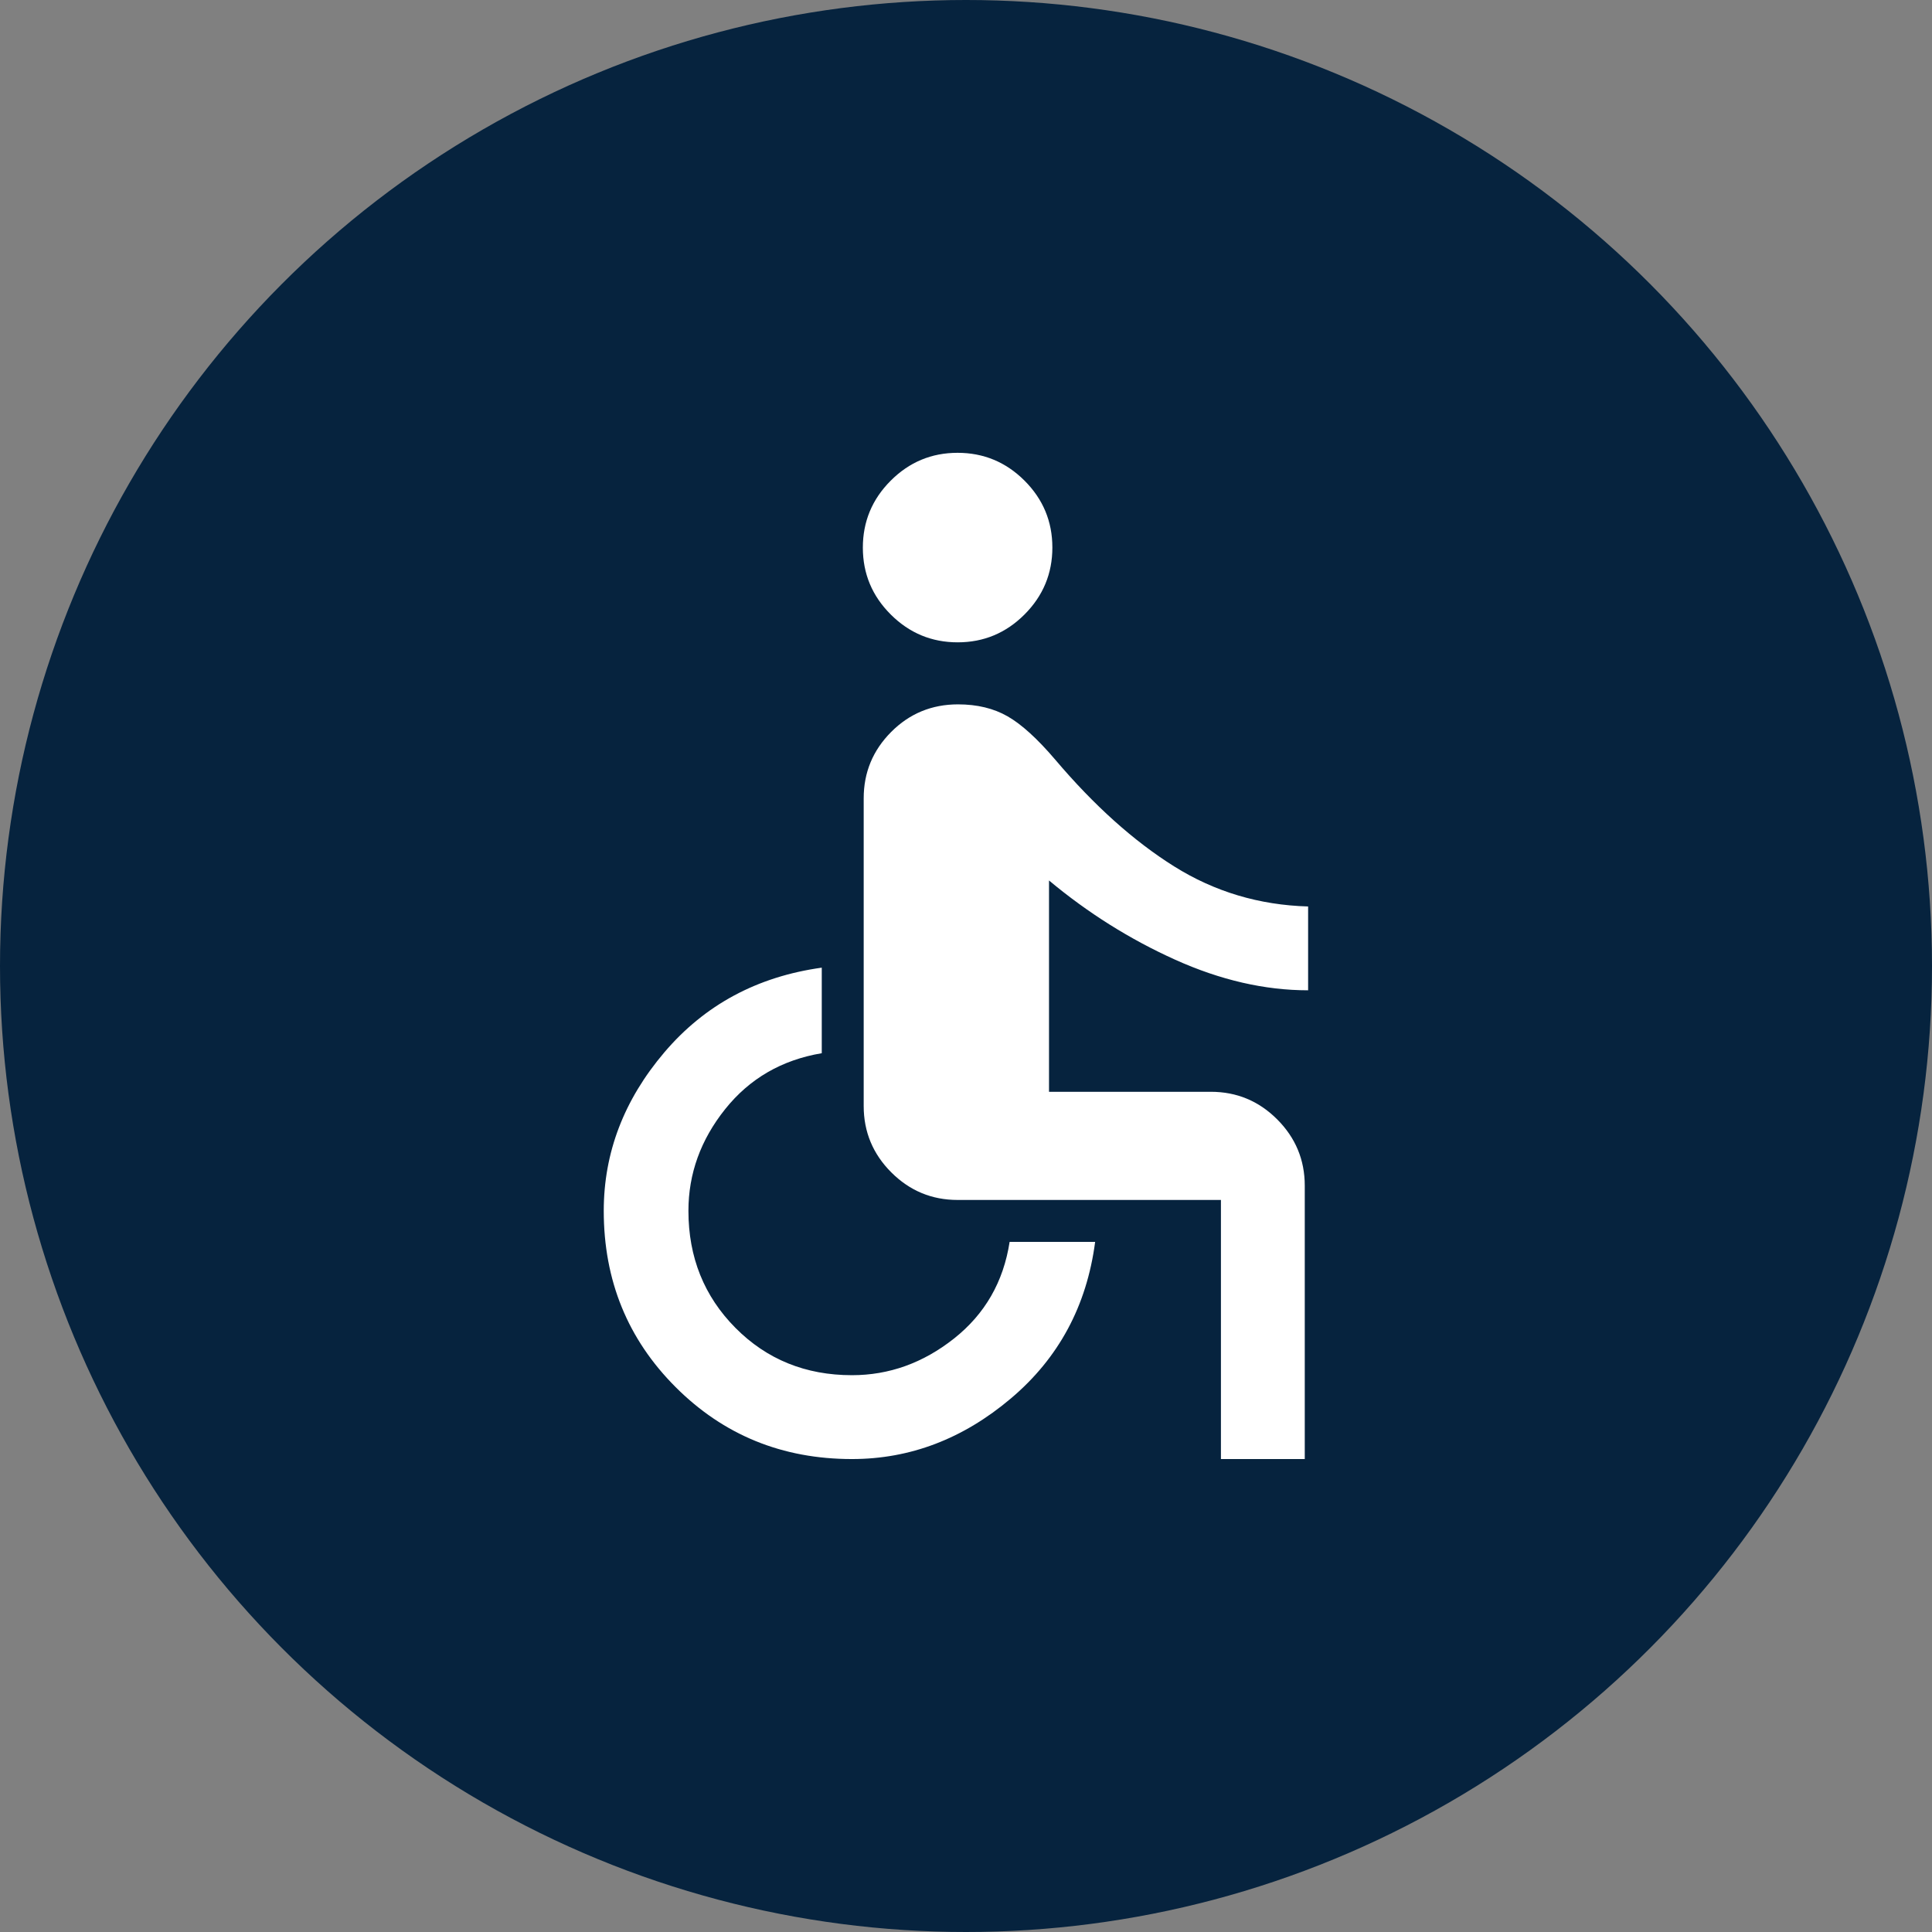 <svg width="64" height="64" viewBox="0 0 64 64" fill="none" xmlns="http://www.w3.org/2000/svg">
<rect x="0" y="0" width="64" height="64" fill="#808080" stroke="none"/>
<circle cx="32" cy="32" r="32" fill="#06233E"/>
<mask id="mask0_1834_3516" style="mask-type:alpha" maskUnits="userSpaceOnUse" x="12" y="12" width="40" height="40">
<rect x="12" y="12" width="40" height="40" fill="#D9D9D9"/>
</mask>
<g mask="url(#mask0_1834_3516)">
<path d="M31.725 21.278C30.862 21.278 30.123 20.971 29.507 20.356C28.891 19.742 28.583 19.004 28.583 18.141C28.583 17.279 28.89 16.539 29.505 15.924C30.119 15.308 30.858 15 31.72 15C32.583 15 33.322 15.307 33.938 15.921C34.553 16.536 34.861 17.274 34.861 18.137C34.861 18.999 34.554 19.738 33.94 20.354C33.325 20.97 32.587 21.278 31.725 21.278ZM40.445 48.333V39.75H31.722C30.866 39.75 30.134 39.445 29.525 38.836C28.916 38.227 28.611 37.494 28.611 36.639V26.445C28.611 25.589 28.914 24.857 29.521 24.247C30.127 23.638 30.866 23.333 31.736 23.333C32.369 23.333 32.916 23.465 33.377 23.729C33.839 23.993 34.366 24.472 34.958 25.167C36.245 26.685 37.558 27.863 38.896 28.701C40.234 29.539 41.713 29.982 43.333 30.028V32.805C41.898 32.805 40.43 32.468 38.93 31.792C37.43 31.116 36.037 30.241 34.75 29.167V36.167H40.111C40.967 36.167 41.699 36.471 42.308 37.08C42.917 37.69 43.222 38.422 43.222 39.278V48.333H40.445ZM28.222 48.333C25.916 48.333 23.97 47.539 22.382 45.951C20.794 44.364 20 42.417 20 40.111C20 38.185 20.669 36.435 22.007 34.861C23.345 33.287 25.083 32.352 27.222 32.055V34.889C25.898 35.111 24.831 35.729 24.021 36.743C23.211 37.757 22.805 38.88 22.805 40.111C22.805 41.648 23.324 42.94 24.361 43.986C25.398 45.032 26.685 45.555 28.222 45.555C29.454 45.555 30.581 45.15 31.604 44.34C32.627 43.53 33.241 42.463 33.445 41.139H36.278C36 43.259 35.07 44.989 33.486 46.326C31.903 47.664 30.148 48.333 28.222 48.333Z" fill="white"/>
</g>
</svg>
